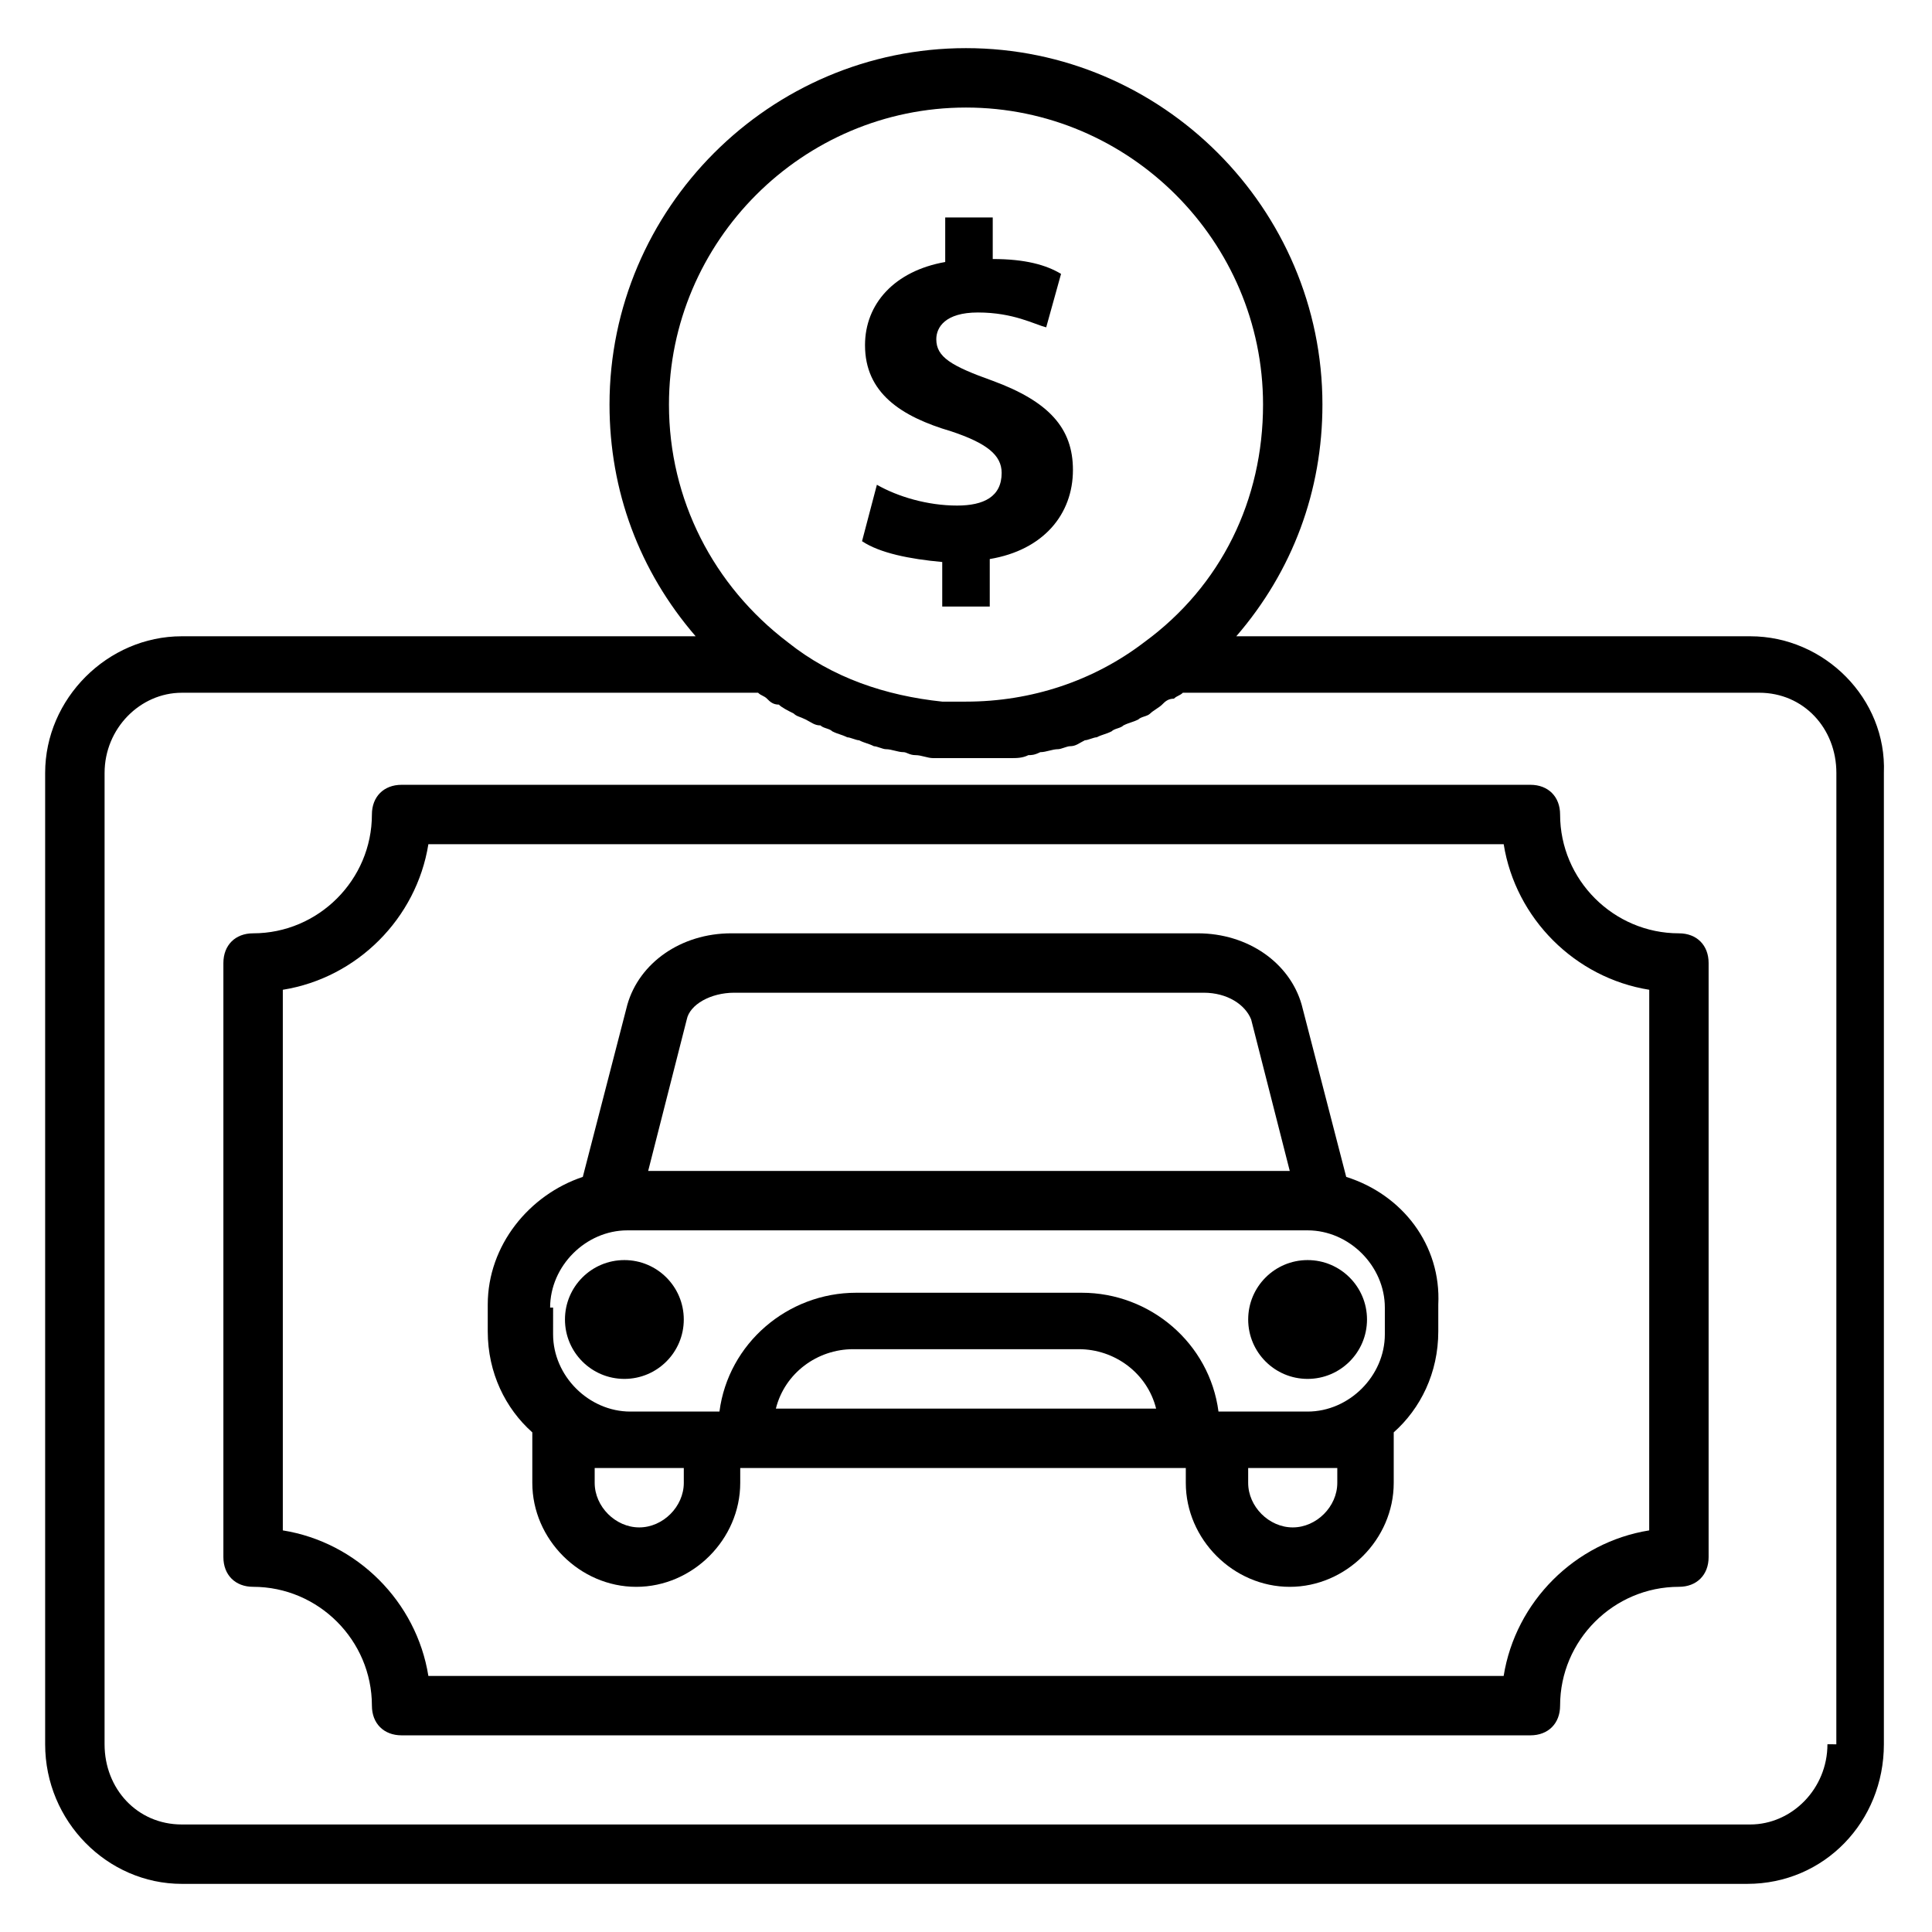 <?xml version="1.0" encoding="UTF-8"?>
<!-- Uploaded to: ICON Repo, www.iconrepo.com, Generator: ICON Repo Mixer Tools -->
<svg fill="#000000" width="800px" height="800px" version="1.1" viewBox="144 144 512 512" xmlns="http://www.w3.org/2000/svg">
 <g>
  <path d="m500.76 455.89-11.809-45.656c-3.148-11.02-14.168-18.895-27.551-18.895h-123.59c-13.383 0-24.402 7.871-27.551 18.895l-11.809 45.656c-14.168 4.723-25.191 18.105-25.191 33.852v7.086c0 11.02 4.723 20.469 11.809 26.766v1.574 11.809c0 14.957 12.594 27.551 27.551 27.551 14.957 0 27.551-12.594 27.551-27.551v-3.938h118.08v3.938c0 14.957 12.594 27.551 27.551 27.551s27.551-12.594 27.551-27.551v-11.809-1.574c7.086-6.297 11.809-15.742 11.809-26.766v-7.086c0.789-15.746-9.441-29.129-24.398-33.852zm-174.76-41.723c0.789-3.938 6.297-7.086 12.594-7.086h124.38c6.297 0 11.02 3.148 12.594 7.086l10.234 40.148h-170.03zm-36.211 76.359c0-11.02 9.445-20.469 20.469-20.469h180.27c11.02 0 20.469 9.445 20.469 20.469v7.086c0 11.02-9.445 20.469-20.469 20.469h-23.617c-2.363-18.105-18.105-31.488-36.211-31.488h-59.828c-18.105 0-33.852 13.383-36.211 31.488h-23.617c-11.02 0-20.469-9.445-20.469-20.469l0.004-7.086zm35.426 46.445c0 6.297-5.512 11.809-11.809 11.809s-11.809-5.512-11.809-11.809v-3.938h23.617zm24.402-19.68c2.363-9.445 11.02-15.742 20.469-15.742h59.828c9.445 0 18.105 6.297 20.469 15.742zm148.78 15.742v3.938c0 6.297-5.512 11.809-11.809 11.809s-11.809-5.512-11.809-11.809v-3.938z"/>
  <path d="m325.21 493.68c0 8.695-7.051 15.742-15.746 15.742s-15.742-7.047-15.742-15.742c0-8.695 7.047-15.746 15.742-15.746s15.746 7.051 15.746 15.746"/>
  <path d="m506.27 493.68c0 8.695-7.047 15.742-15.742 15.742-8.695 0-15.746-7.047-15.746-15.742 0-8.695 7.051-15.746 15.746-15.746 8.695 0 15.742 7.051 15.742 15.746"/>
  <path d="m607.82 312.62h-136.19c14.957-17.316 22.828-38.57 22.828-61.398 0-51.957-42.508-94.465-94.465-94.465-51.957 0-94.465 42.508-94.465 94.465 0 22.828 7.871 44.082 22.828 61.402l-136.18-0.004c-19.68 0-36.211 16.531-36.211 36.215v257.41c0 20.469 16.531 37 36.211 37h414.86c20.469 0 36.211-16.531 36.211-37v-257.41c0.789-19.684-15.742-36.215-35.422-36.215zm-207.82-140.12c43.297 0 78.719 35.426 78.719 78.719 0 25.191-11.02 48.02-31.488 62.977-13.383 10.234-29.914 15.742-47.23 15.742h-6.297c-14.957-1.574-29.125-6.297-40.934-15.742-19.68-14.957-31.488-37.785-31.488-62.977-0.004-43.293 35.422-78.719 78.719-78.719zm228.29 433.75c0 11.809-9.445 21.254-20.469 21.254h-415.64c-11.809 0-20.469-9.445-20.469-21.254l0.004-257.41c0-11.809 9.445-21.254 20.469-21.254l152.71-0.004c0.789 0.789 1.574 0.789 2.363 1.574 0.789 0.789 1.574 1.574 3.148 1.574 0.789 0.789 2.363 1.574 3.938 2.363 0.789 0.789 1.574 0.789 3.148 1.574 1.574 0.789 2.363 1.574 3.938 1.574 0.789 0.789 2.363 0.789 3.148 1.574 1.574 0.789 2.363 0.789 3.938 1.574 0.789 0 2.363 0.789 3.148 0.789 1.574 0.789 2.363 0.789 3.938 1.574 0.789 0 2.363 0.789 3.148 0.789 1.574 0 3.148 0.789 4.723 0.789 0.789 0 1.574 0.789 3.148 0.789 1.574 0 3.148 0.789 4.723 0.789h2.363 7.871 7.871 2.363c1.574 0 3.148 0 4.723-0.789 0.789 0 1.574 0 3.148-0.789 1.574 0 3.148-0.789 4.723-0.789 0.789 0 2.363-0.789 3.148-0.789 1.574 0 2.363-0.789 3.938-1.574 0.789 0 2.363-0.789 3.148-0.789 1.574-0.789 2.363-0.789 3.938-1.574 0.789-0.789 2.363-0.789 3.148-1.574 1.574-0.789 2.363-0.789 3.938-1.574 0.789-0.789 2.363-0.789 3.148-1.574 0.789-0.789 2.363-1.574 3.148-2.363 0.789-0.789 1.574-1.574 3.148-1.574 0.789-0.789 1.574-0.789 2.363-1.574h152.72c11.809 0 20.469 9.445 20.469 21.254l-0.012 257.42z"/>
  <path d="m588.93 391.34c-17.32 0-31.488-14.168-31.488-31.488 0-4.723-3.148-7.871-7.871-7.871h-299.14c-4.723 0-7.871 3.148-7.871 7.871 0 17.32-14.168 31.488-31.488 31.488-4.723 0-7.871 3.148-7.871 7.871v157.44c0 4.723 3.148 7.871 7.871 7.871 17.32 0 31.488 14.168 31.488 31.488 0 4.723 3.148 7.871 7.871 7.871h299.14c4.723 0 7.871-3.148 7.871-7.871 0-17.32 14.168-31.488 31.488-31.488 4.723 0 7.871-3.148 7.871-7.871v-157.44c0.004-4.723-3.148-7.871-7.871-7.871zm-7.871 158.23c-19.68 3.148-35.426 18.895-38.574 38.574h-284.96c-3.148-19.68-18.895-35.426-38.574-38.574v-143.27c19.68-3.148 35.426-18.895 38.574-38.574h284.97c3.148 19.68 18.895 35.426 38.574 38.574z"/>
  <path d="m397.64 277.98c-7.871 0-15.742-2.363-21.254-5.512l-3.938 14.957c4.723 3.148 12.594 4.723 21.254 5.512v11.809h12.594v-12.594c14.168-2.363 22.043-11.809 22.043-23.617 0-11.02-6.297-18.105-21.254-23.617-11.02-3.938-14.957-6.297-14.957-11.02 0-3.148 2.363-7.086 11.02-7.086 9.445 0 14.957 3.148 18.105 3.938l3.938-14.168c-3.938-2.363-9.445-3.938-18.105-3.938v-11.02h-12.594v11.809c-13.383 2.363-21.254 11.02-21.254 22.043 0 12.594 9.445 18.895 22.828 22.828 9.445 3.148 13.383 6.297 13.383 11.02 0 6.297-4.723 8.656-11.809 8.656z"/>
 </g>
</svg>